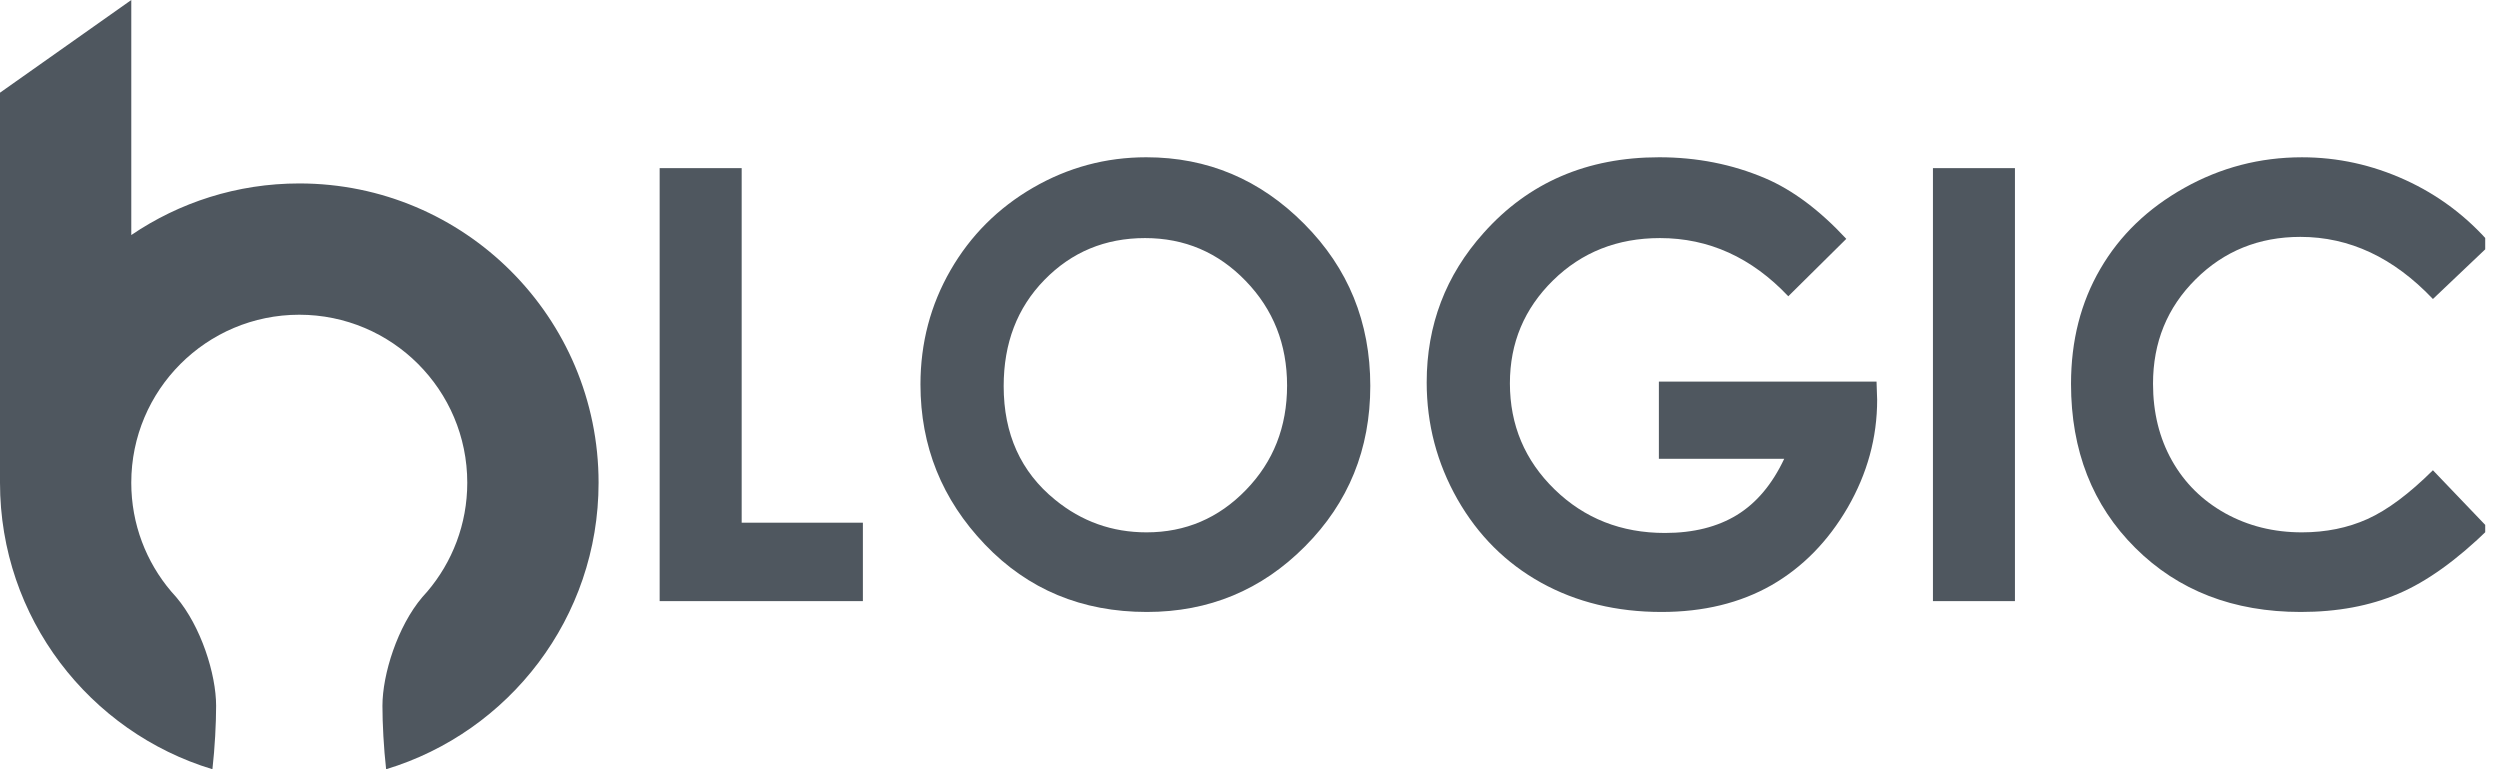 <svg width="130" height="40" viewBox="0 0 130 40" fill="none" xmlns="http://www.w3.org/2000/svg">
<g clip-path="url(#clip0_111_449)">
<path fill-rule="evenodd" clip-rule="evenodd" d="M15.563 9.539C24.159 9.539 31.126 16.507 31.126 25.102C31.126 32.127 26.472 38.065 20.078 40C19.953 38.888 19.887 37.62 19.887 36.702C19.887 35.066 20.667 32.573 21.962 31.049C22.047 30.95 22.134 30.851 22.223 30.756C23.517 29.232 24.298 27.259 24.298 25.102C24.298 20.278 20.387 16.366 15.562 16.366C10.737 16.366 6.826 20.278 6.826 25.102C6.826 27.259 7.607 29.232 8.902 30.756C8.991 30.851 9.078 30.95 9.162 31.049C10.457 32.573 11.238 35.065 11.238 36.702C11.238 37.62 11.172 38.888 11.046 40C4.655 38.065 0 32.128 0 25.103V4.82L6.827 0V12.221V12.222C9.318 10.53 12.325 9.539 15.563 9.539Z" fill="#4F575F"/>
<path d="M123.11 26.989C122.081 27.452 120.942 27.682 119.698 27.682C118.234 27.682 116.907 27.353 115.711 26.691C114.519 26.026 113.594 25.111 112.94 23.946C112.288 22.786 111.957 21.453 111.957 19.953C111.957 17.8 112.694 15.992 114.174 14.523C115.647 13.055 117.467 12.318 119.619 12.318C122.174 12.318 124.469 13.395 126.512 15.548L129.517 12.694C128.273 11.253 126.79 10.139 125.07 9.355C123.345 8.57 121.558 8.179 119.703 8.179C117.513 8.179 115.474 8.712 113.582 9.773C111.686 10.834 110.233 12.234 109.218 13.98C108.2 15.725 107.693 17.716 107.693 19.964C107.693 23.428 108.807 26.277 111.038 28.493C113.269 30.713 116.137 31.822 119.639 31.822C121.537 31.822 123.23 31.509 124.708 30.876C126.187 30.249 127.761 29.121 129.423 27.495L126.512 24.453C125.28 25.675 124.145 26.522 123.11 26.989Z" fill="#4F575F"/>
<path d="M104.777 8.743H100.513V31.258H104.777V8.743Z" fill="#4F575F"/>
<path d="M86.262 19.844V23.857H92.779C92.156 25.184 91.335 26.156 90.322 26.779C89.308 27.399 88.059 27.714 86.579 27.714C84.307 27.714 82.393 26.961 80.841 25.451C79.29 23.941 78.515 22.101 78.515 19.932C78.515 17.831 79.262 16.05 80.757 14.581C82.252 13.113 84.108 12.38 86.318 12.38C88.858 12.38 91.085 13.389 92.991 15.406L96.007 12.421C94.627 10.933 93.217 9.877 91.78 9.265C90.07 8.539 88.236 8.178 86.276 8.178C82.529 8.178 79.483 9.49 77.147 12.114C75.175 14.314 74.188 16.906 74.188 19.885C74.188 22.059 74.722 24.082 75.788 25.963C76.859 27.839 78.307 29.282 80.141 30.301C81.976 31.316 84.061 31.822 86.397 31.822C88.582 31.822 90.489 31.357 92.114 30.432C93.734 29.501 95.056 28.153 96.08 26.392C97.1 24.625 97.612 22.76 97.612 20.79L97.58 19.844H86.262V19.844Z" fill="#4F575F"/>
<path d="M59.606 8.178C57.505 8.178 55.54 8.706 53.716 9.762C51.897 10.818 50.465 12.25 49.426 14.053C48.385 15.861 47.864 17.841 47.864 19.99C47.864 23.204 48.982 25.979 51.218 28.315C53.45 30.651 56.256 31.822 59.637 31.822C62.862 31.822 65.606 30.683 67.863 28.409C70.126 26.136 71.255 23.355 71.255 20.068C71.255 16.755 70.111 13.943 67.816 11.639C65.527 9.333 62.789 8.178 59.606 8.178ZM64.79 25.477C63.369 26.945 61.644 27.682 59.622 27.682C57.829 27.682 56.246 27.118 54.861 25.985C53.079 24.536 52.191 22.566 52.191 20.078C52.191 17.841 52.896 16.002 54.312 14.554C55.724 13.106 57.469 12.38 59.544 12.38C61.597 12.38 63.343 13.123 64.775 14.607C66.212 16.091 66.928 17.904 66.928 20.047C66.928 22.2 66.217 24.009 64.79 25.477Z" fill="#4F575F"/>
<path d="M34.302 8.743H38.567V27.18H44.87V31.258H34.302V8.743Z" fill="#4F575F"/>
</g>
<defs>
<clipPath id="clip0_111_449">
<rect width="129.231" height="40" fill="white"/>
</clipPath>
</defs>
</svg>

